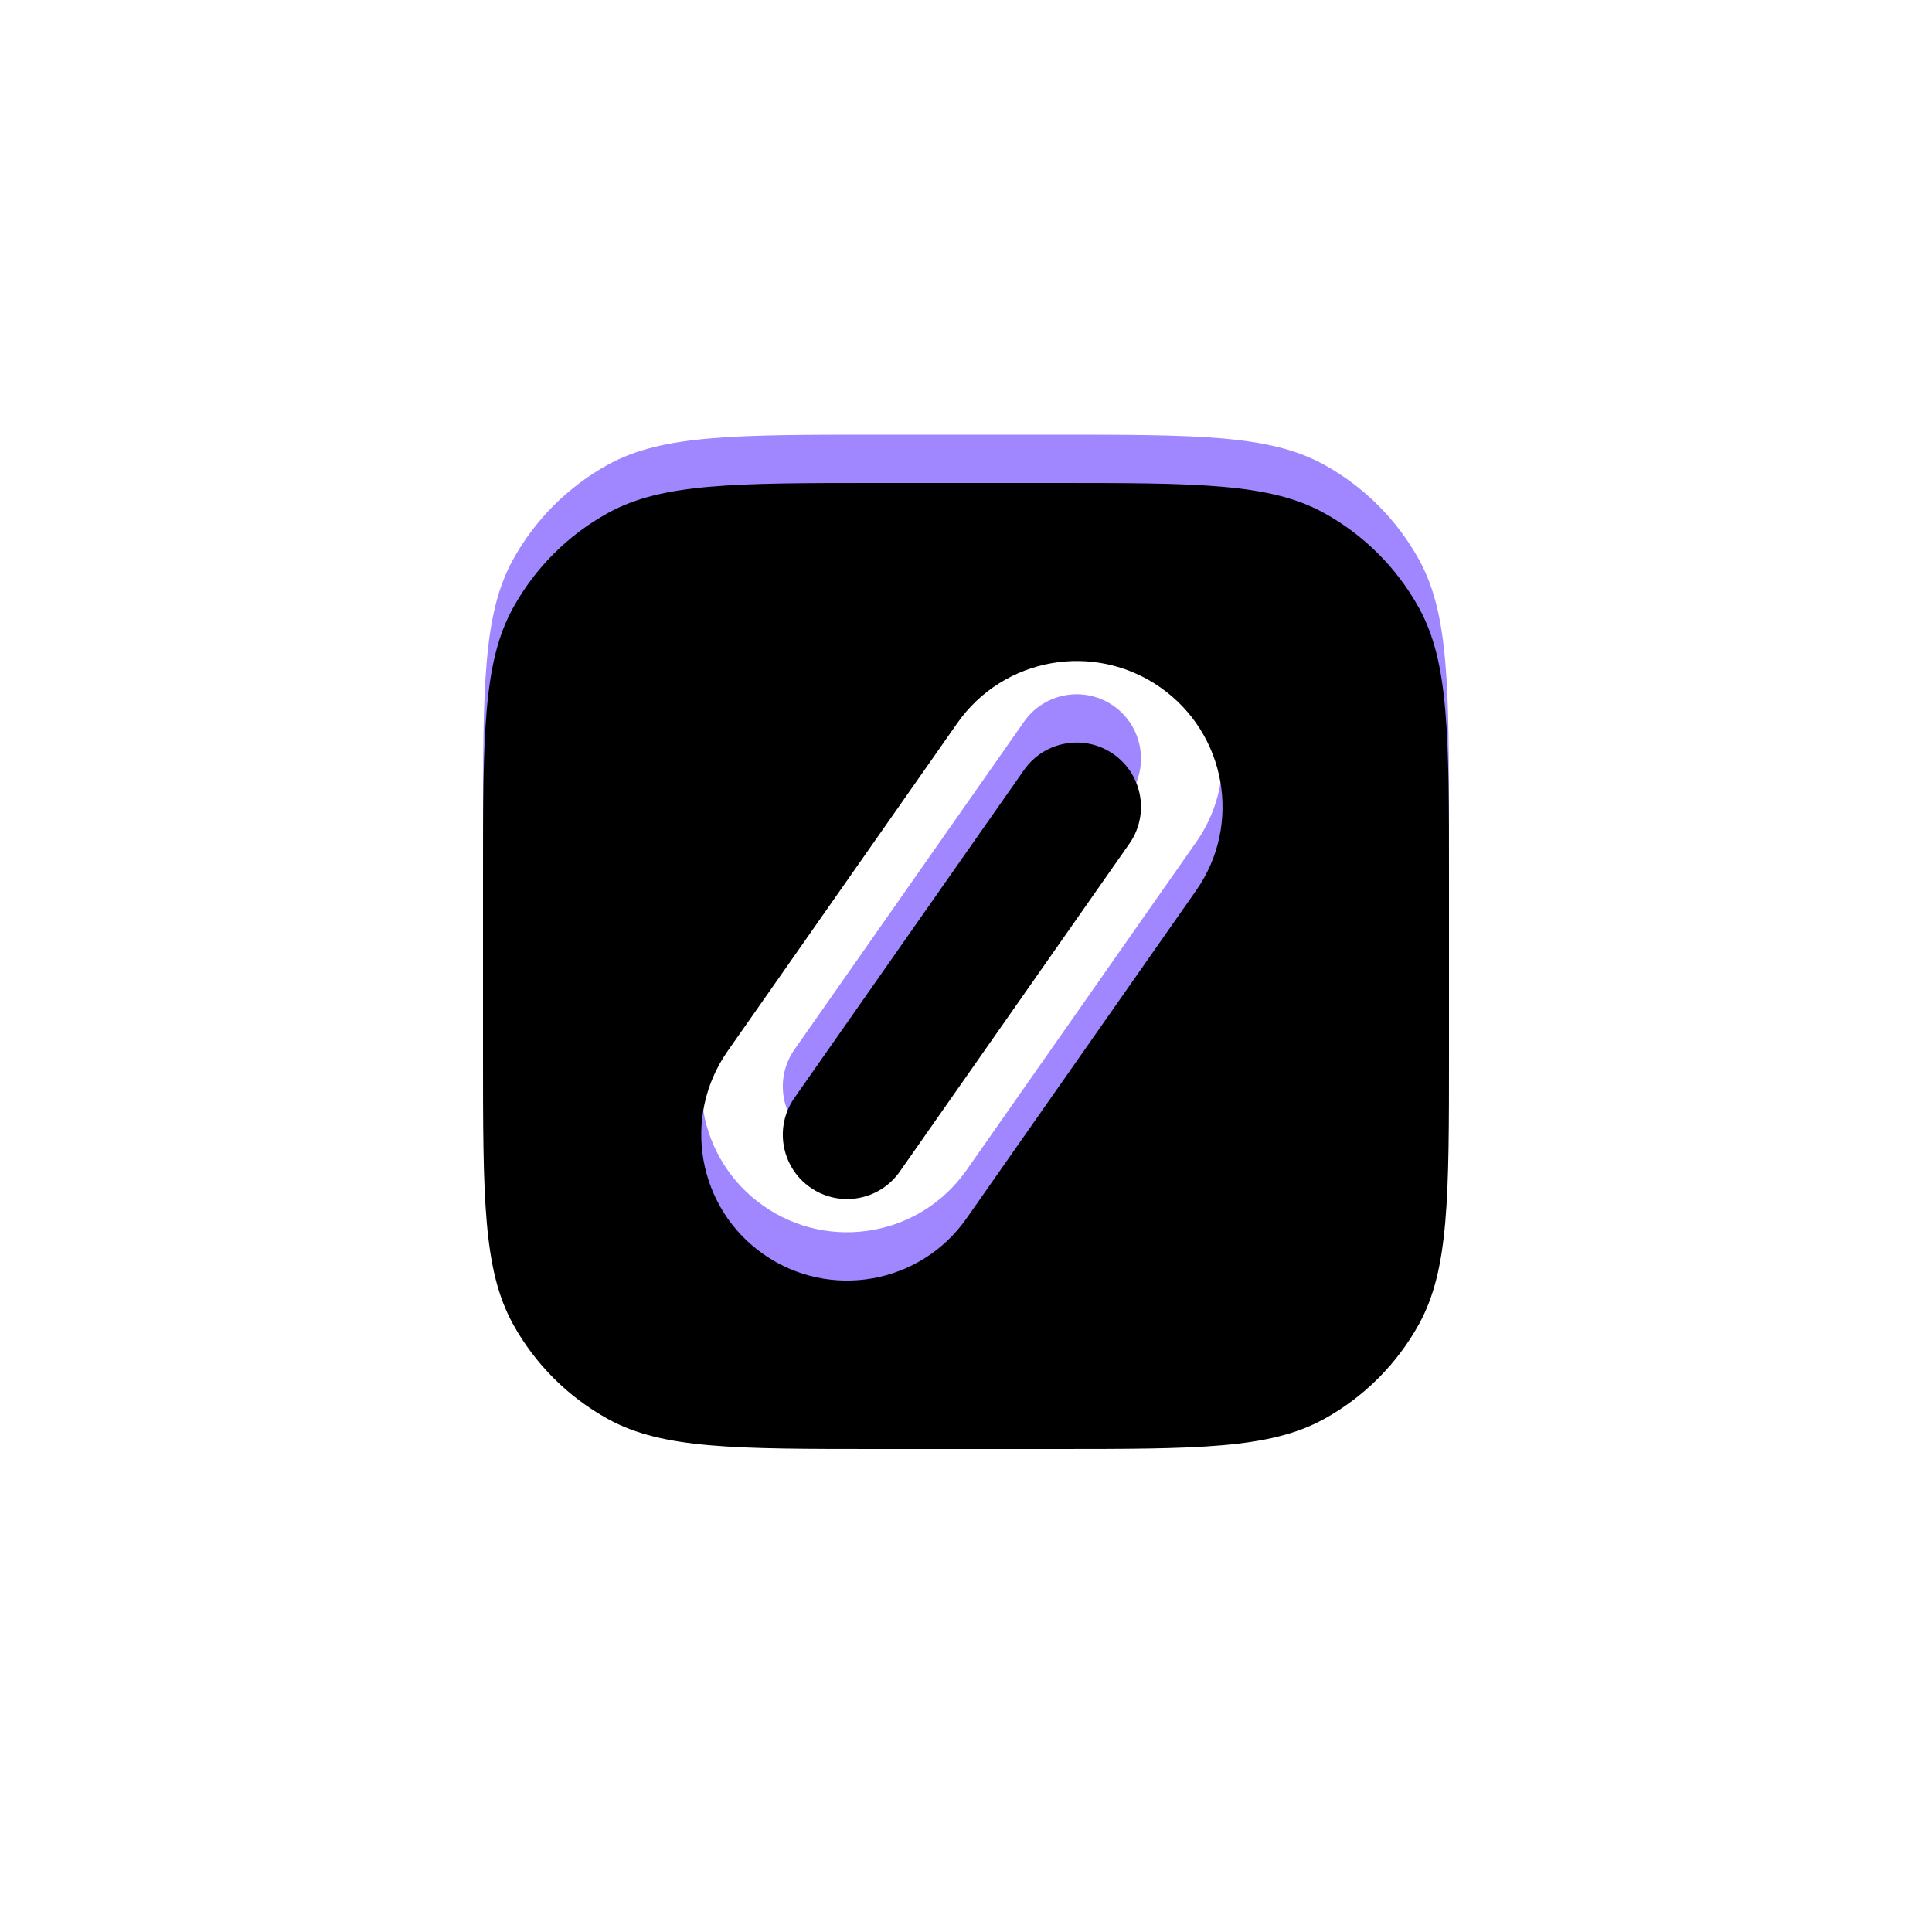 <svg viewBox="0 0 80 80" fill="none" xmlns="http://www.w3.org/2000/svg">
<g filter="url(#filter0_f_6689_309)">
<path fill-rule="evenodd" clip-rule="evenodd" d="M21.237 23.183C20 25.432 20 28.422 20 34.4V41.6C20 47.578 20 50.568 21.237 52.818C22.151 54.48 23.52 55.849 25.183 56.763C27.432 58 30.422 58 36.4 58H43.6C49.578 58 52.568 58 54.818 56.763C56.48 55.849 57.849 54.48 58.763 52.818C60 50.568 60 47.578 60 41.6V34.4C60 28.422 60 25.432 58.763 23.183C57.849 21.52 56.48 20.151 54.818 19.237C52.568 18 49.578 18 43.6 18H36.4C30.422 18 27.432 18 25.183 19.237C23.52 20.151 22.151 21.52 21.237 23.183ZM46.764 32.937C47.607 31.733 47.315 30.073 46.11 29.229C44.906 28.386 43.246 28.679 42.403 29.883L32.896 43.46C32.053 44.664 32.345 46.324 33.55 47.168C34.754 48.011 36.414 47.718 37.257 46.514L46.764 32.937ZM48.047 26.463C50.779 28.376 51.443 32.142 49.53 34.873L40.023 48.45C38.11 51.182 34.345 51.846 31.613 49.933C28.881 48.02 28.217 44.255 30.13 41.523L39.637 27.947C41.55 25.215 45.315 24.551 48.047 26.463Z" fill="#7A55FF" fill-opacity="0.7"/>
</g>
<path fill-rule="evenodd" clip-rule="evenodd" d="M21.237 25.183C20 27.432 20 30.422 20 36.4V43.6C20 49.578 20 52.568 21.237 54.818C22.151 56.48 23.52 57.849 25.183 58.763C27.432 60 30.422 60 36.4 60H43.6C49.578 60 52.568 60 54.818 58.763C56.48 57.849 57.849 56.48 58.763 54.818C60 52.568 60 49.578 60 43.6V36.4C60 30.422 60 27.432 58.763 25.183C57.849 23.52 56.48 22.151 54.818 21.237C52.568 20 49.578 20 43.6 20H36.4C30.422 20 27.432 20 25.183 21.237C23.52 22.151 22.151 23.52 21.237 25.183ZM46.764 34.937C47.607 33.733 47.315 32.073 46.11 31.229C44.906 30.386 43.246 30.679 42.403 31.883L32.896 45.46C32.053 46.664 32.345 48.324 33.55 49.168C34.754 50.011 36.414 49.718 37.257 48.514L46.764 34.937ZM48.047 28.463C50.779 30.376 51.443 34.142 49.53 36.873L40.023 50.45C38.11 53.182 34.345 53.846 31.613 51.933C28.881 50.02 28.217 46.255 30.13 43.523L39.637 29.947C41.55 27.215 45.315 26.551 48.047 28.463Z" fill="black"/>
<defs>
<filter id="filter0_f_6689_309" x="6" y="4" width="68" height="68" filterUnits="userSpaceOnUse" color-interpolation-filters="sRGB">
<feFlood flood-opacity="0" result="BackgroundImageFix"/>
<feBlend mode="normal" in="SourceGraphic" in2="BackgroundImageFix" result="shape"/>
<feGaussianBlur stdDeviation="7" result="effect1_foregroundBlur_6689_309"/>
</filter>
</defs>
</svg>
